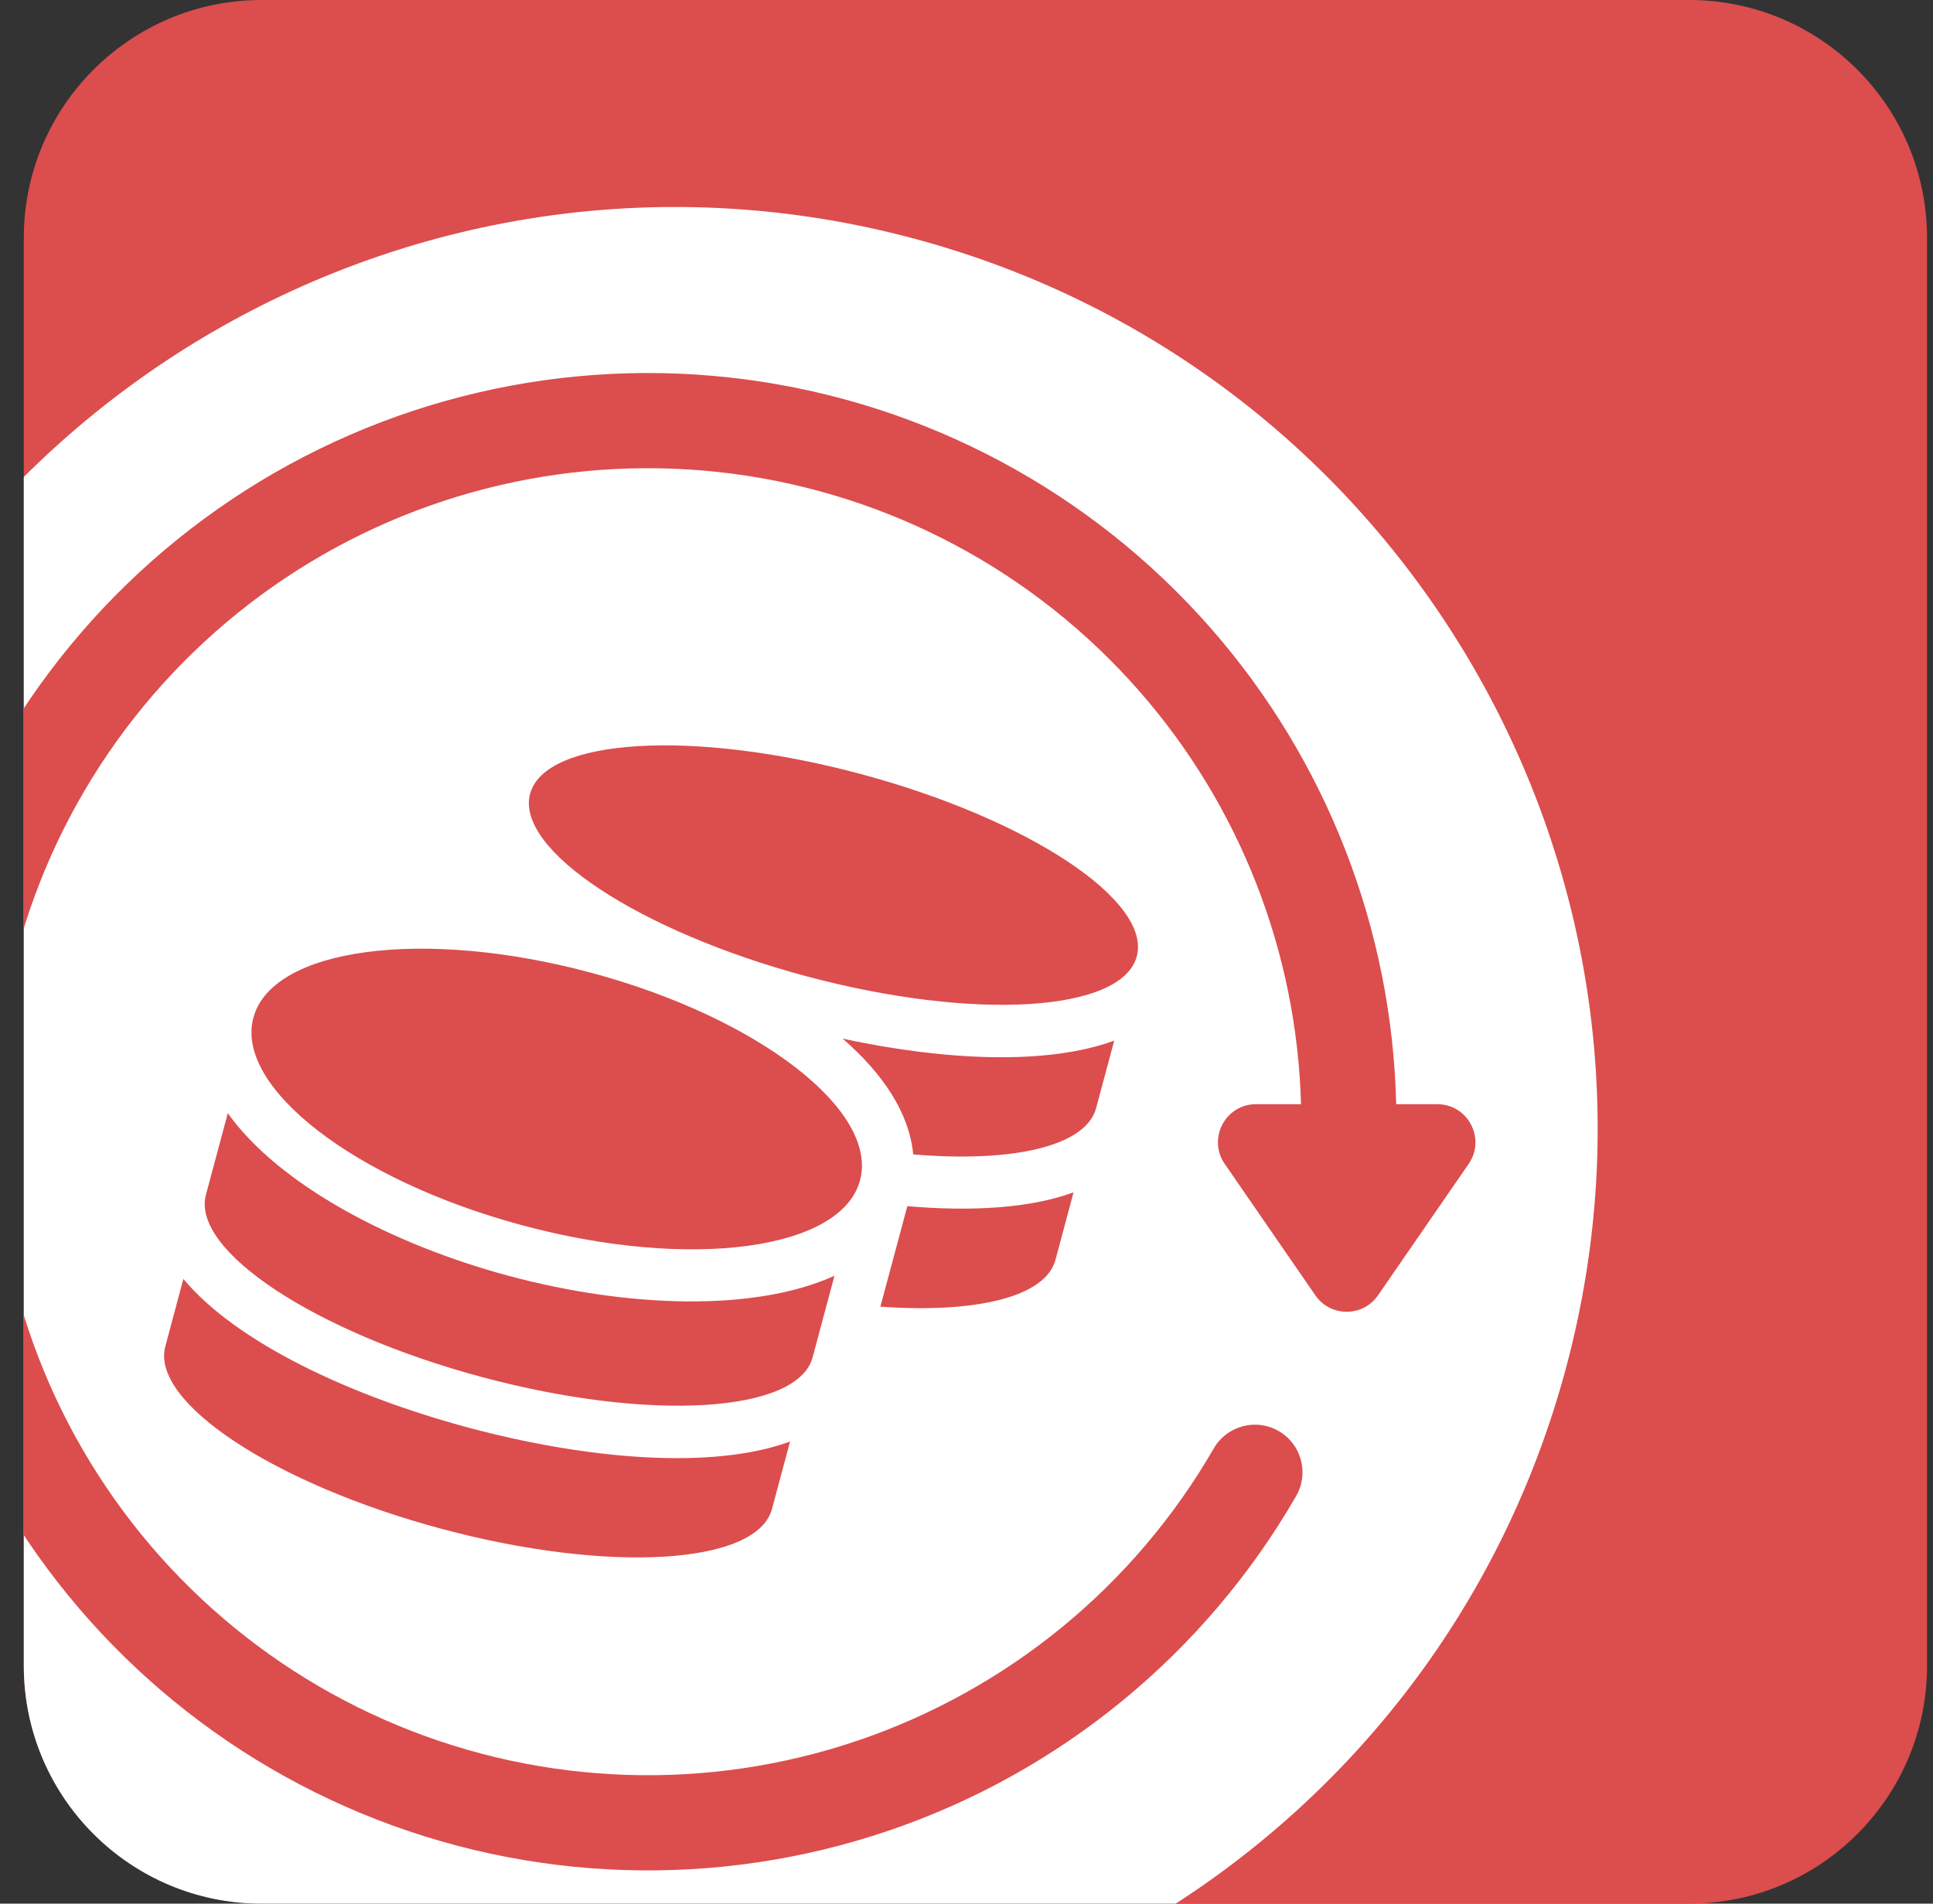 <svg width="65" height="64" viewBox="0 0 65 64" fill="none" xmlns="http://www.w3.org/2000/svg">
<rect x="0" y="0" width="65" height="64" fill="#333333" stroke="none"/>
<g clip-path="url(#clip0_4460_4441)">
<path d="M0.8 8C0.8 3.582 4.382 0 8.8 0L56.8 0C61.218 0 64.8 3.582 64.8 8V56C64.8 60.418 61.218 64 56.8 64H8.8C4.382 64 0.8 60.418 0.8 56L0.8 8Z" fill="#DC4D4E"/>
<path d="M30.741 8.023C47.277 12.454 57.091 29.45 52.661 45.984C48.23 62.519 31.233 72.331 14.697 67.901C-1.839 63.47 -11.652 46.474 -7.222 29.939C-2.792 13.404 14.205 3.592 30.741 8.023Z" fill="white"/>
<path d="M25.071 12.756C31.125 13.553 36.684 16.524 40.71 21.115C44.607 25.558 46.81 31.227 46.949 37.123L48.332 37.123C49.363 37.123 49.972 38.281 49.386 39.13L46.338 43.548C45.829 44.286 44.74 44.286 44.231 43.549L41.183 39.13C40.598 38.281 41.205 37.122 42.236 37.122L43.748 37.123C43.61 32.003 41.688 27.086 38.303 23.226C34.789 19.219 29.938 16.625 24.654 15.929C19.369 15.234 14.011 16.482 9.579 19.443C5.147 22.405 1.943 26.877 0.563 32.026C-0.816 37.174 -0.276 42.649 2.081 47.429C4.439 52.209 8.454 55.971 13.378 58.01C18.302 60.05 23.8 60.23 28.847 58.517C33.895 56.803 38.148 53.314 40.813 48.698C41.255 47.933 42.234 47.67 42.999 48.112C43.764 48.554 44.026 49.533 43.584 50.298C40.531 55.586 35.66 59.585 29.877 61.548C24.095 63.511 17.795 63.303 12.153 60.966C6.512 58.629 1.912 54.321 -0.789 48.845C-3.49 43.368 -4.107 37.096 -2.527 31.198C-0.947 25.299 2.724 20.176 7.802 16.783C12.879 13.391 19.017 11.959 25.071 12.756ZM25.959 50.731C25.457 52.607 20.48 52.908 14.848 51.399C9.217 49.89 5.056 47.14 5.559 45.265L6.166 42.997C7.946 45.131 11.764 46.928 15.759 47.998C19.754 49.069 23.959 49.422 26.567 48.464L25.959 50.731ZM27.326 45.632C26.823 47.507 21.846 47.807 16.215 46.299C10.584 44.79 6.423 42.041 6.925 40.166L7.66 37.425C9.37 39.819 13.136 41.83 17.126 42.899C21.115 43.968 25.382 44.109 28.06 42.891L27.326 45.632ZM19.859 32.698C25.491 34.207 29.549 37.334 28.92 39.682C28.291 42.03 23.213 42.708 17.581 41.199C11.95 39.69 7.891 36.564 8.52 34.216C9.15 31.867 14.228 31.189 19.859 32.698ZM35.492 42.354C35.155 43.613 32.806 44.156 29.604 43.93L30.51 40.551C32.664 40.736 34.634 40.626 36.1 40.085L35.492 42.354ZM36.859 37.253C36.513 38.544 34.049 39.092 30.708 38.811C30.578 37.427 29.698 36.098 28.335 34.919C31.791 35.663 35.224 35.813 37.467 34.985L36.859 37.253ZM28.937 26.02C34.568 27.529 38.728 30.279 38.225 32.154C37.722 34.029 32.746 34.329 27.115 32.821C21.484 31.312 17.323 28.563 17.825 26.688C18.328 24.812 23.305 24.512 28.937 26.02Z" fill="#DC4D4E"/>
</g>
<defs>
<clipPath id="clip0_4460_4441">
<path d="M0.8 8C0.8 3.582 4.382 0 8.8 0L56.8 0C61.218 0 64.8 3.582 64.8 8V56C64.8 60.418 61.218 64 56.8 64H8.8C4.382 64 0.8 60.418 0.8 56L0.8 8Z" fill="white"/>
</clipPath>
</defs>
</svg>
